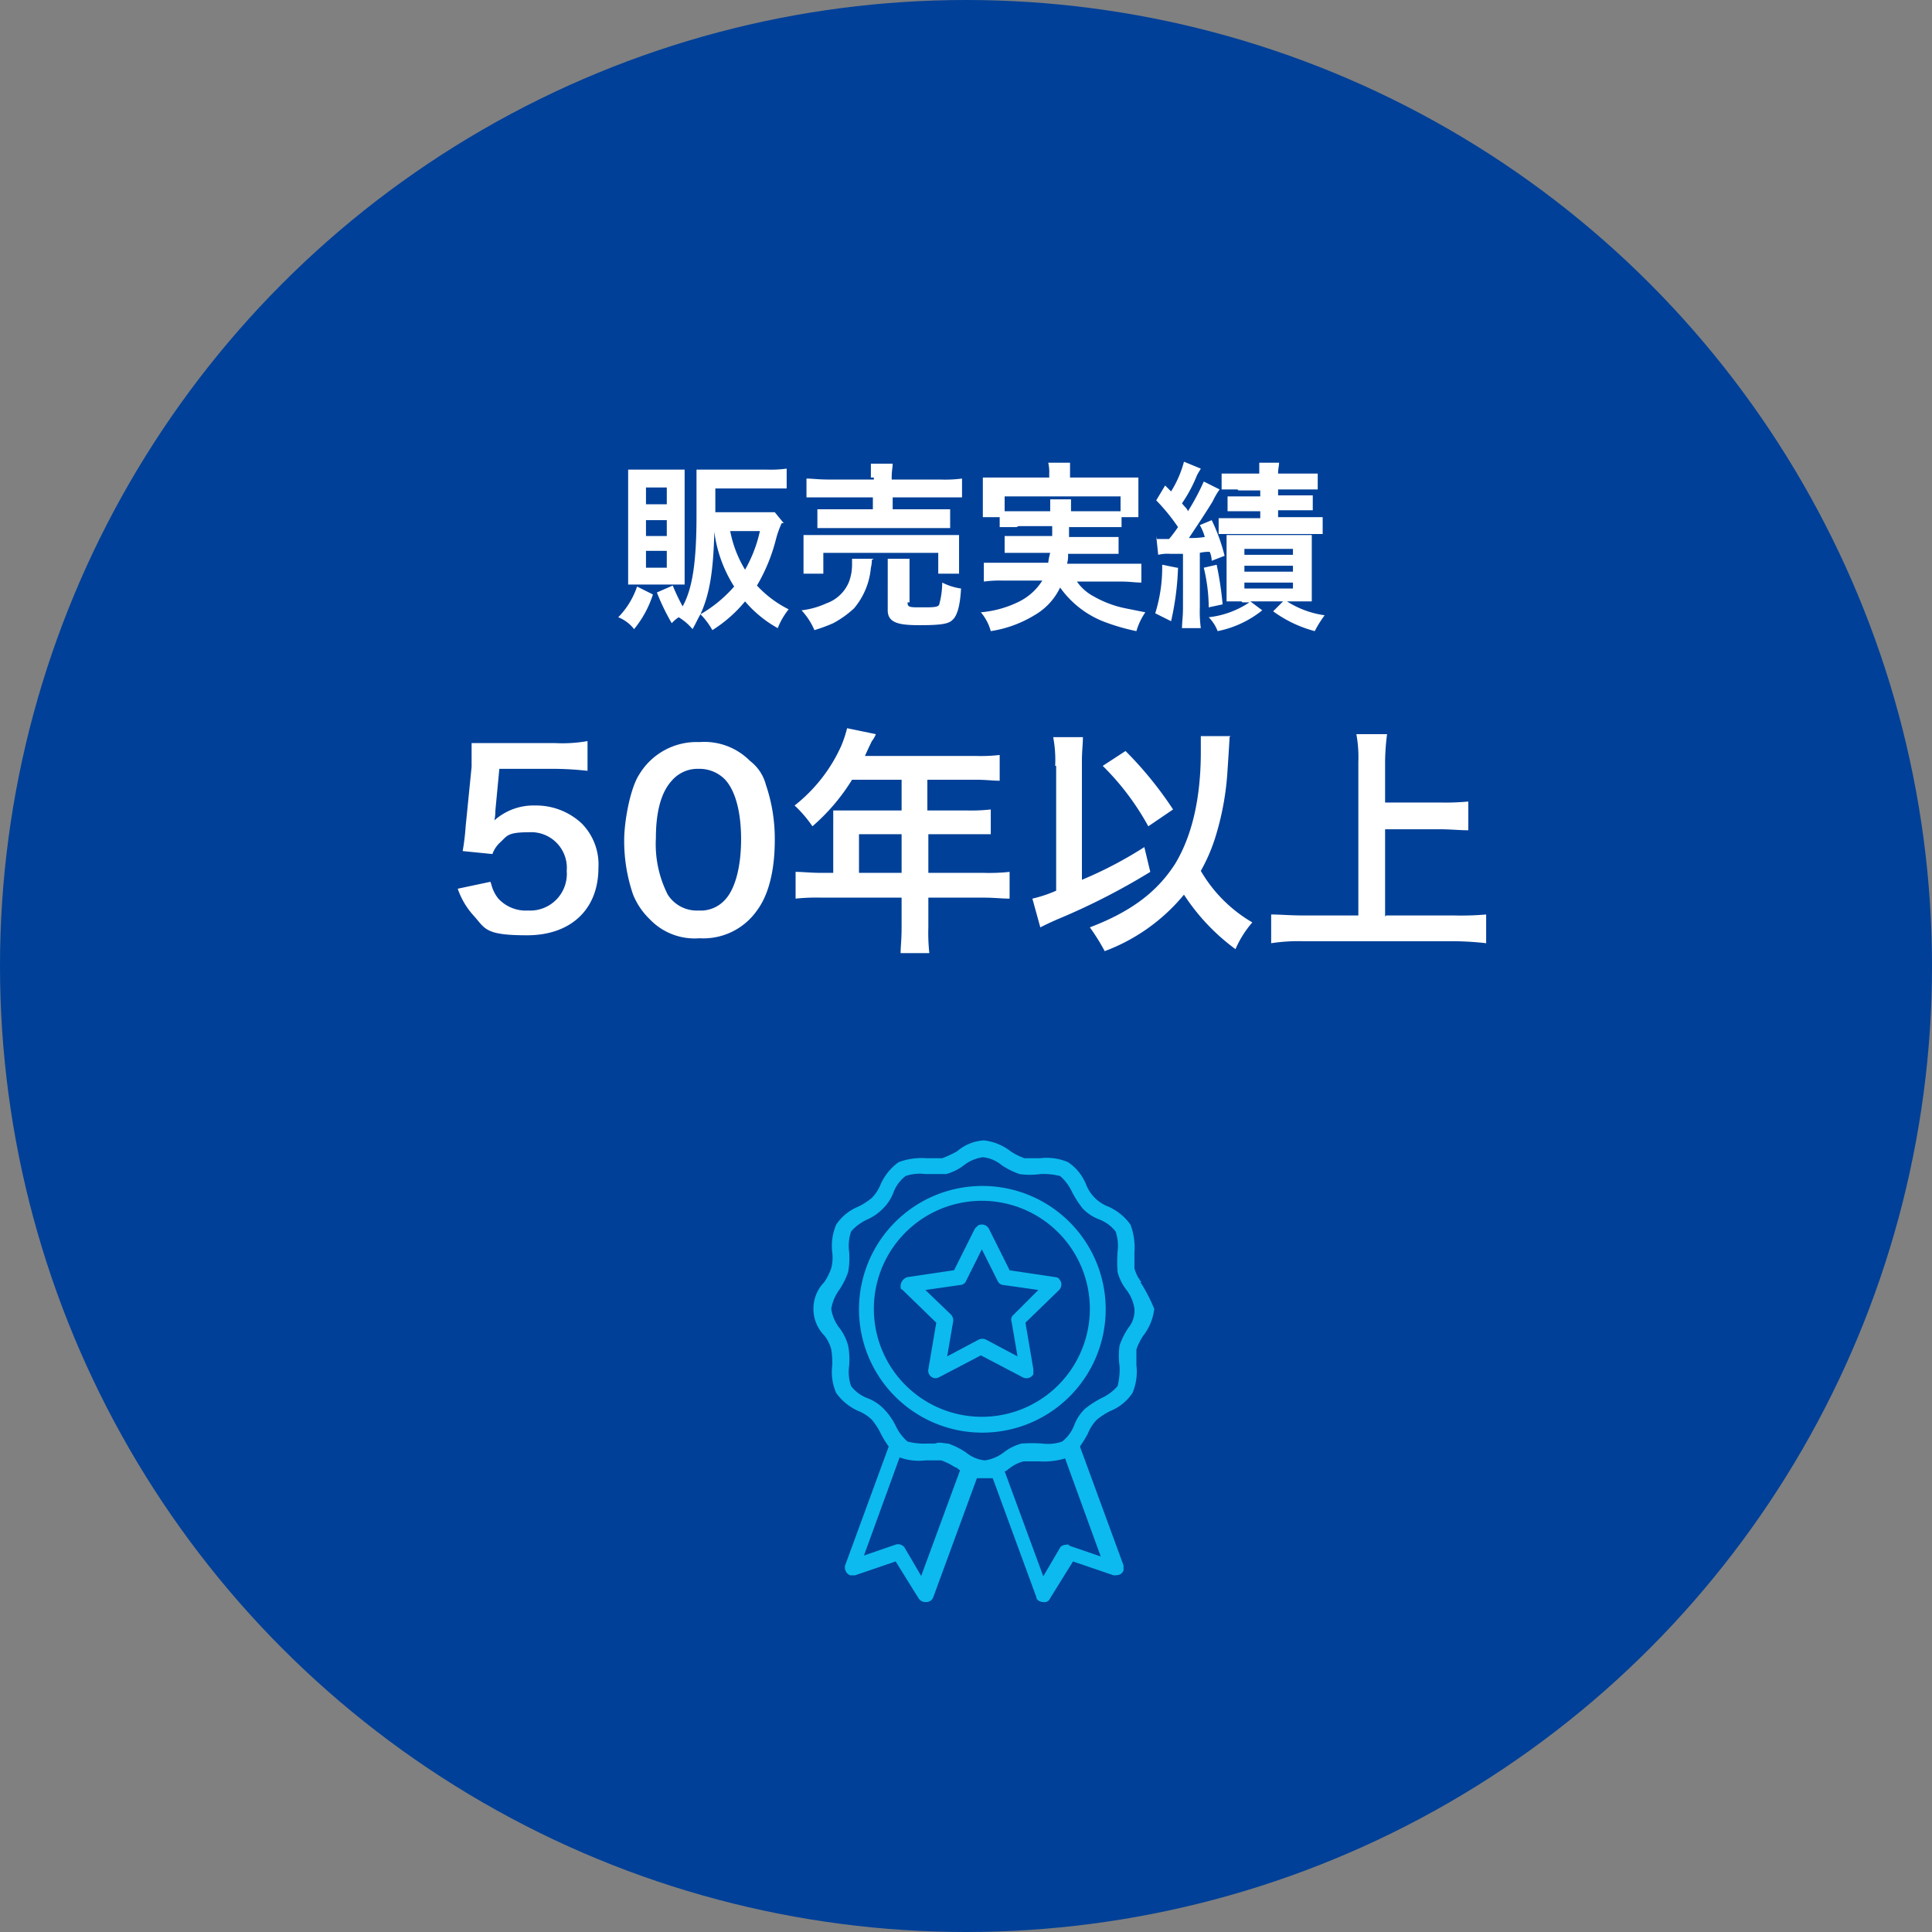 <svg id="icon_select8" xmlns="http://www.w3.org/2000/svg" width="195" height="195" viewBox="0 0 195 195">
  <rect x="0" y="0" width="195" height="195" fill="#808080" stroke="none"/>
  <g id="_グループ_12018" data-name=" グループ 12018">
    <circle id="_楕円形_43" data-name=" 楕円形 43" cx="97.5" cy="97.5" r="97.5" fill="#004098"/>
    <g id="award">
      <path id="_パス_12849" data-name=" パス 12849" d="M115.2,129.4a3.694,3.694,0,0,1-.7-1.4v-1.6a6.578,6.578,0,0,0-.4-2.8,5.485,5.485,0,0,0-2.2-1.8,3.917,3.917,0,0,1-2.3-2.3,4.889,4.889,0,0,0-1.8-2.2,5.478,5.478,0,0,0-2.8-.4h-1.6a6.11,6.11,0,0,1-1.4-.7,5.362,5.362,0,0,0-2.7-1.1,4.607,4.607,0,0,0-2.7,1.1,10.092,10.092,0,0,1-1.5.7H93.5a6.578,6.578,0,0,0-2.8.4,5.485,5.485,0,0,0-1.8,2.2,4.194,4.194,0,0,1-.9,1.4,6.707,6.707,0,0,1-1.4.9,4.889,4.889,0,0,0-2.2,1.8,5.478,5.478,0,0,0-.4,2.8,4.329,4.329,0,0,1-.1,1.6,6.109,6.109,0,0,1-.7,1.4,3.864,3.864,0,0,0,0,5.4,3.694,3.694,0,0,1,.7,1.4,8.6,8.6,0,0,1,.1,1.6,5.333,5.333,0,0,0,.4,2.8,5.485,5.485,0,0,0,2.2,1.8,4.2,4.2,0,0,1,1.4.9,6.706,6.706,0,0,1,.9,1.4,9.131,9.131,0,0,0,.8,1.3l-4.4,12a.876.876,0,0,0,.5,1h.5l4.1-1.4,2.3,3.7a.842.842,0,0,0,.7.4h.1a.752.752,0,0,0,.7-.5l4.4-12h1.6l4.4,12c0,.3.4.5.7.5h0a.616.616,0,0,0,.7-.4l2.3-3.7,4.1,1.4c.4,0,.8,0,1-.5V158L109,146a14.8,14.8,0,0,0,.8-1.3,4.194,4.194,0,0,1,.9-1.4,6.707,6.707,0,0,1,1.4-.9,4.889,4.889,0,0,0,2.2-1.8,5.478,5.478,0,0,0,.4-2.8v-1.6a6.109,6.109,0,0,1,.7-1.4,5.362,5.362,0,0,0,1.1-2.7,17.066,17.066,0,0,0-1.4-2.7h.1ZM93,159.1l-1.7-2.9a.806.806,0,0,0-.9-.3L87.2,157l3.6-9.9a5.661,5.661,0,0,0,2.6.3H95a6.109,6.109,0,0,1,1.4.7c.2,0,.3.2.5.3L93,159h0Zm14.9-3.2c-.3,0-.7,0-.9.3l-1.7,2.9-3.9-10.6c.2,0,.3-.2.5-.3a3.694,3.694,0,0,1,1.4-.7h1.6a7.434,7.434,0,0,0,2.6-.3l3.6,9.9-3.2-1.1h0Zm6-21.9a7.572,7.572,0,0,0-.9,1.8,7.388,7.388,0,0,0,0,2.1,6.8,6.8,0,0,1-.2,2,4.813,4.813,0,0,1-1.6,1.2,9.909,9.909,0,0,0-1.7,1.1,4.517,4.517,0,0,0-1.1,1.7,3.771,3.771,0,0,1-1.2,1.6,4.421,4.421,0,0,1-2,.2,14.718,14.718,0,0,0-2.1,0,5.076,5.076,0,0,0-1.8.9,4.065,4.065,0,0,1-1.9.8,3.551,3.551,0,0,1-1.9-.8,7.572,7.572,0,0,0-1.8-.9c-.4,0-.9-.2-1.3,0h-.8a6.8,6.8,0,0,1-2-.2,4.813,4.813,0,0,1-1.2-1.6,6.57,6.57,0,0,0-1.2-1.7,4.517,4.517,0,0,0-1.7-1.1,3.771,3.771,0,0,1-1.6-1.2,4.421,4.421,0,0,1-.2-2,7.412,7.412,0,0,0-.1-2.1,5.076,5.076,0,0,0-.9-1.8,4.065,4.065,0,0,1-.8-1.9,4.552,4.552,0,0,1,.8-1.9,7.572,7.572,0,0,0,.9-1.8,7.412,7.412,0,0,0,.1-2.1,4.567,4.567,0,0,1,.2-2,4.813,4.813,0,0,1,1.6-1.2,5.108,5.108,0,0,0,1.6-1.1,4.517,4.517,0,0,0,1.1-1.7,3.771,3.771,0,0,1,1.2-1.6,4.421,4.421,0,0,1,2-.2h2.1a5.076,5.076,0,0,0,1.8-.9,4.065,4.065,0,0,1,1.9-.8,3.551,3.551,0,0,1,1.9.8,7.572,7.572,0,0,0,1.8.9,7.388,7.388,0,0,0,2.1,0,6.8,6.8,0,0,1,2,.2,4.813,4.813,0,0,1,1.2,1.6,9.908,9.908,0,0,0,1.1,1.7,4.517,4.517,0,0,0,1.7,1.1,3.771,3.771,0,0,1,1.6,1.2,4.421,4.421,0,0,1,.2,2,14.718,14.718,0,0,0,0,2.1,5.076,5.076,0,0,0,.9,1.8,4.065,4.065,0,0,1,.8,1.9A2.7,2.7,0,0,1,113.9,134Z" fill="#0cbaef"/>
      <path id="_パス_12850" data-name=" パス 12850" d="M99.1,119.7a12.45,12.45,0,1,0,12.5,12.5,12.45,12.45,0,0,0-12.5-12.5Zm0,23.3A10.9,10.9,0,1,1,110,132.1,10.9,10.9,0,0,1,99.1,143Z" fill="#0cbaef"/>
      <path id="_パス_12851" data-name=" パス 12851" d="M101.9,128.2,99.8,124a.8.8,0,0,0-1.1-.3l-.3.3-2.1,4.2-4.7.7a.961.961,0,0,0-.7.9c0,.4.1.3.2.4l3.4,3.3-.8,4.7a.779.779,0,0,0,.6.9.9.9,0,0,0,.5-.1l4.2-2.2,4.2,2.2a.8.8,0,0,0,1.1-.3v-.5l-.8-4.7,3.4-3.3a.785.785,0,0,0,0-1.1c0-.1-.3-.2-.4-.2l-4.7-.7h.1Zm.4,4.5a.618.618,0,0,0-.2.7l.6,3.5-3.2-1.7a.854.854,0,0,0-.7,0l-3.2,1.7.6-3.5a.844.844,0,0,0-.2-.7l-2.6-2.5,3.5-.5a.675.675,0,0,0,.6-.4l1.6-3.2,1.6,3.2a.675.675,0,0,0,.6.4l3.5.5-2.5,2.5Z" fill="#0cbaef"/>
    </g>
  </g>
  <g id="_販売実績_50年以上" data-name=" 販売実績 50年以上" style="isolation: isolate">
    <g id="グループ_28" data-name="グループ 28" style="isolation: isolate">
      <g id="グループ_27" data-name="グループ 27" style="isolation: isolate">
        <path id="パス_77" data-name="パス 77" d="M65.9,60A10.589,10.589,0,0,1,64,63.5a3.771,3.771,0,0,0-1.6-1.2,8.109,8.109,0,0,0,1.9-3.1Zm-1.2-1H63.4V47.4h5.7V59H64.7Zm.5-8.1h2.1V49.2H65.2Zm0,3.2h2.1V52.5H65.2Zm0,3.2h2.1V55.6H65.2Zm13.7-4.5a9.663,9.663,0,0,0-.6,1.7,17.676,17.676,0,0,1-1.9,4.6,11.194,11.194,0,0,0,3.2,2.4,7.24,7.24,0,0,0-1.1,1.9,11.918,11.918,0,0,1-3.3-2.7,13.684,13.684,0,0,1-3.3,2.9A7.382,7.382,0,0,0,70.7,62c-.3.5-.4.8-.8,1.5a5.531,5.531,0,0,0-1.4-1.2,3.735,3.735,0,0,0-.7.6,22.335,22.335,0,0,1-1.5-3.1l1.6-.7a19.986,19.986,0,0,0,1,2.1c1-1.8,1.4-4.5,1.4-9.2V47.4h7.1a12.123,12.123,0,0,0,2-.1v2H72.2v2.4h6l.9,1.1Zm-6.8.8c-.1,4.2-.5,6.4-1.4,8.4a13.4,13.4,0,0,0,3.4-2.8,13.5,13.5,0,0,1-2-5.5h0Zm1.6,0a11.765,11.765,0,0,0,1.5,3.9,13.788,13.788,0,0,0,1.5-3.9Z" fill="#fff"/>
        <path id="パス_78" data-name="パス 78" d="M88,56.5a3.216,3.216,0,0,1-.1.8,7.322,7.322,0,0,1-1.7,4.1,10.092,10.092,0,0,1-2.1,1.5,16.709,16.709,0,0,1-1.9.7,6.9,6.9,0,0,0-1.3-2,8.229,8.229,0,0,0,2.5-.7,3.839,3.839,0,0,0,2.3-2.2A5.079,5.079,0,0,0,86,57v-.6h2.2Zm-6.9,1.4V54H96.8v3.9H94.7V55.8H83.1v2.1H81Zm6.8-9.7V46.8h2.2c0,.4-.1.7-.1,1.4v.2h4.9a12.836,12.836,0,0,0,2.2-.1v1.9h-7v1.2h5.8v1.9H82.5V51.4h5.6V50.2H81.4V48.3c.5,0,1.2.1,2.2.1h4.6v-.2Zm3.7,12.6c0,.5.2.5,1.4.5s1.7,0,1.8-.3a8.543,8.543,0,0,0,.3-2.2,6.033,6.033,0,0,0,1.9.6c-.1,1.8-.4,2.8-.9,3.2-.4.4-1.3.5-3.3.5s-3.2-.2-3.2-1.5V56.4h2.2v4.4Z" fill="#fff"/>
        <path id="パス_79" data-name="パス 79" d="M102.6,53.2h-1.7v-1H99.2v-4h6.7v-.4a4.1,4.1,0,0,0-.1-1.1H108v1.5h6.9v4h-1.7v1h-5.3v1h5v1.7h-5.1a3.083,3.083,0,0,1-.1,1h7.5v1.9c-.6,0-1.2-.1-1.9-.1h-4.6a4.731,4.731,0,0,0,1.7,1.5,10.718,10.718,0,0,0,3.2,1.2l2,.4a6.632,6.632,0,0,0-.9,1.9,20.806,20.806,0,0,1-3.4-1,9.772,9.772,0,0,1-4.3-3.4,6.386,6.386,0,0,1-2.6,2.8,11.912,11.912,0,0,1-4.4,1.6,4.981,4.981,0,0,0-1-1.9,10.741,10.741,0,0,0,3.9-1.1,5.827,5.827,0,0,0,2.3-2.1h-4a11.483,11.483,0,0,0-1.9.1V56.8h6.5a5.757,5.757,0,0,1,.2-1h-4.6V54.1h4.8v-1h-3.4Zm3.4-1.6V50.4h2.1v1.2h5V50.1H101.4v1.5H106Z" fill="#fff"/>
        <path id="パス_80" data-name="パス 80" d="M118.9,57.3a28.322,28.322,0,0,1-.7,5.4l-1.6-.8a15.459,15.459,0,0,0,.7-4.9l1.5.3Zm-2.2-2.9H118a14.067,14.067,0,0,0,.9-1.2,19.865,19.865,0,0,0-2.2-2.7l.9-1.5.6.6a10.914,10.914,0,0,0,1.3-3l1.7.7c-.1.2-.2.3-.4.7a14.135,14.135,0,0,1-1.5,2.8c.3.4.5.5.6.8a23.6,23.6,0,0,0,1.6-3l1.6.8a7.47,7.47,0,0,0-.7,1.2c-.6,1-1.8,2.8-2.4,3.7a8.6,8.6,0,0,0,1.6-.1,5.132,5.132,0,0,0-.5-1.2l1.2-.5a18.421,18.421,0,0,1,1.3,3.6l-1.3.5a2.388,2.388,0,0,0-.2-.9,3.751,3.751,0,0,0-1,.1v5.5a12.786,12.786,0,0,0,.1,2.1h-1.9c0-.6.1-1.1.1-2.1V55.9h-1.3a3.778,3.778,0,0,0-1.2.1l-.2-1.9Zm6.1,2.6a34.321,34.321,0,0,1,.6,4l-1.4.3a17.525,17.525,0,0,0-.5-4Zm2.5,3.7h-1.5V54h8.6v6.7h-2.5a9.433,9.433,0,0,0,3.8,1.4,11.163,11.163,0,0,0-1,1.6,12.536,12.536,0,0,1-4.2-2l1-1h-3.3l1.2.9a10.438,10.438,0,0,1-4.5,2.1,4.194,4.194,0,0,0-.9-1.4,9.188,9.188,0,0,0,4.1-1.5h-.7Zm-.4-11.3h-1.6V47.8h3.8V46.7h2c0,.3-.1.6-.1,1.1h4v1.6h-4V50h3.5v1.5H129v.7h4.5v1.7H123V52.3h4.2v-.7h-3.3V50.1h3.3v-.6H125Zm.7,6.6h4.9v-.6h-4.9Zm0,1.7h4.9v-.6h-4.9Zm0,1.7h4.9v-.6h-4.9Z" fill="#fff"/>
      </g>
    </g>
    <g id="グループ_30" data-name="グループ 30" style="isolation: isolate">
      <g id="グループ_29" data-name="グループ 29" style="isolation: isolate">
        <path id="パス_81" data-name="パス 81" d="M49.6,89.3a3.653,3.653,0,0,0,.7,1.4,3.773,3.773,0,0,0,3,1.2,3.7,3.7,0,0,0,3.9-4A3.6,3.6,0,0,0,53.4,84c-2.3,0-2.2.4-3,1.1a2.979,2.979,0,0,0-.7,1.1l-3-.3a24.183,24.183,0,0,0,.3-2.5l.6-6V75H56a14.739,14.739,0,0,0,3.3-.2v3a32.511,32.511,0,0,0-3.3-.2H50.4L50,81.8a4.592,4.592,0,0,1-.1,1A5.925,5.925,0,0,1,54,81.3a6.741,6.741,0,0,1,4.7,1.8,5.881,5.881,0,0,1,1.7,4.5c0,4.2-2.8,6.8-7.2,6.8s-4.2-.7-5.5-2.1a7.739,7.739,0,0,1-1.5-2.6l3.3-.7Z" fill="#fff"/>
        <path id="パス_82" data-name="パス 82" d="M65.5,92.7a7.206,7.206,0,0,1-1.6-2.4,16.7,16.7,0,0,1-.9-5.5c0-1.9.6-5.2,1.5-6.6a6.757,6.757,0,0,1,6.1-3.3,6.482,6.482,0,0,1,5.1,1.9,4.43,4.43,0,0,1,1.6,2.4,16.864,16.864,0,0,1,.9,5.6c0,3-.6,5.5-1.8,7.1a6.607,6.607,0,0,1-5.8,2.8,6.253,6.253,0,0,1-5-1.9Zm7.6-1.8c1.1-1.1,1.7-3.4,1.7-6.2s-.6-5-1.7-6.1a3.622,3.622,0,0,0-2.6-1,3.424,3.424,0,0,0-2.7,1.2c-1.1,1.2-1.6,3.2-1.6,5.8a11.245,11.245,0,0,0,1.2,5.7,3.473,3.473,0,0,0,3.1,1.6,3.3,3.3,0,0,0,2.6-1Z" fill="#fff"/>
        <path id="パス_83" data-name="パス 83" d="M84.1,83.2V81.8H91V78.7H86a20.309,20.309,0,0,1-4,4.7,12.4,12.4,0,0,0-1.8-2.1,15.957,15.957,0,0,0,4.7-6,12.428,12.428,0,0,0,.6-1.8l2.9.6a2.506,2.506,0,0,1-.4.7s-.3.6-.7,1.5H98.5a16.271,16.271,0,0,0,2.4-.1v2.6c-.7,0-1.4-.1-2.4-.1H93.6v3.1h3.9a17.771,17.771,0,0,0,2.5-.1v2.5H93.7v3.9h5.6a19.339,19.339,0,0,0,2.6-.1v2.7c-.7,0-1.6-.1-2.6-.1H93.7v3a18.577,18.577,0,0,0,.1,2.6H90.9c0-.7.1-1.3.1-2.6v-3H82.9a20.121,20.121,0,0,0-2.6.1V88c.8,0,1.5.1,2.6.1h1.2ZM91,88.1V84.2H86.7v3.9Z" fill="#fff"/>
        <path id="パス_84" data-name="パス 84" d="M106.5,77.3a12.326,12.326,0,0,0-.2-2.9h3c0,.7-.1,1.4-.1,2.4v12a40.713,40.713,0,0,0,6.3-3.3l.6,2.5a67.339,67.339,0,0,1-9.4,4.8c-.9.4-1.1.5-1.7.8l-.8-2.9a13.257,13.257,0,0,0,2.4-.8V77.3Zm17.6-2.9q0,.3-.2,3.3a28.421,28.421,0,0,1-1.2,6.7,17.571,17.571,0,0,1-1.5,3.5,14.39,14.39,0,0,0,5.2,5.2,10.361,10.361,0,0,0-1.7,2.7,21,21,0,0,1-5.2-5.5,18.95,18.95,0,0,1-8,5.7,20.79,20.79,0,0,0-1.5-2.4c4.2-1.6,6.8-3.6,8.6-6.4,1.7-2.8,2.6-6.6,2.6-11.3V74.3h3Zm-10.5,1.4a37.147,37.147,0,0,1,4.8,5.9l-2.5,1.7a26.377,26.377,0,0,0-4.6-6.1l2.3-1.5Z" fill="#fff"/>
        <path id="パス_85" data-name="パス 85" d="M139.9,92.4h6.9a29.184,29.184,0,0,0,3.2-.1v2.9a30.48,30.48,0,0,0-3.2-.2H131.6a18.288,18.288,0,0,0-3.3.2V92.3c.9,0,1.9.1,3.3.1h5.5V76.9a12.743,12.743,0,0,0-.2-2.8H140a23,23,0,0,0-.2,2.8V81h5.6a24.393,24.393,0,0,0,2.8-.1v2.9c-.9,0-1.8-.1-2.8-.1h-5.6v8.8Z" fill="#fff"/>
      </g>
    </g>
  </g>
</svg>
